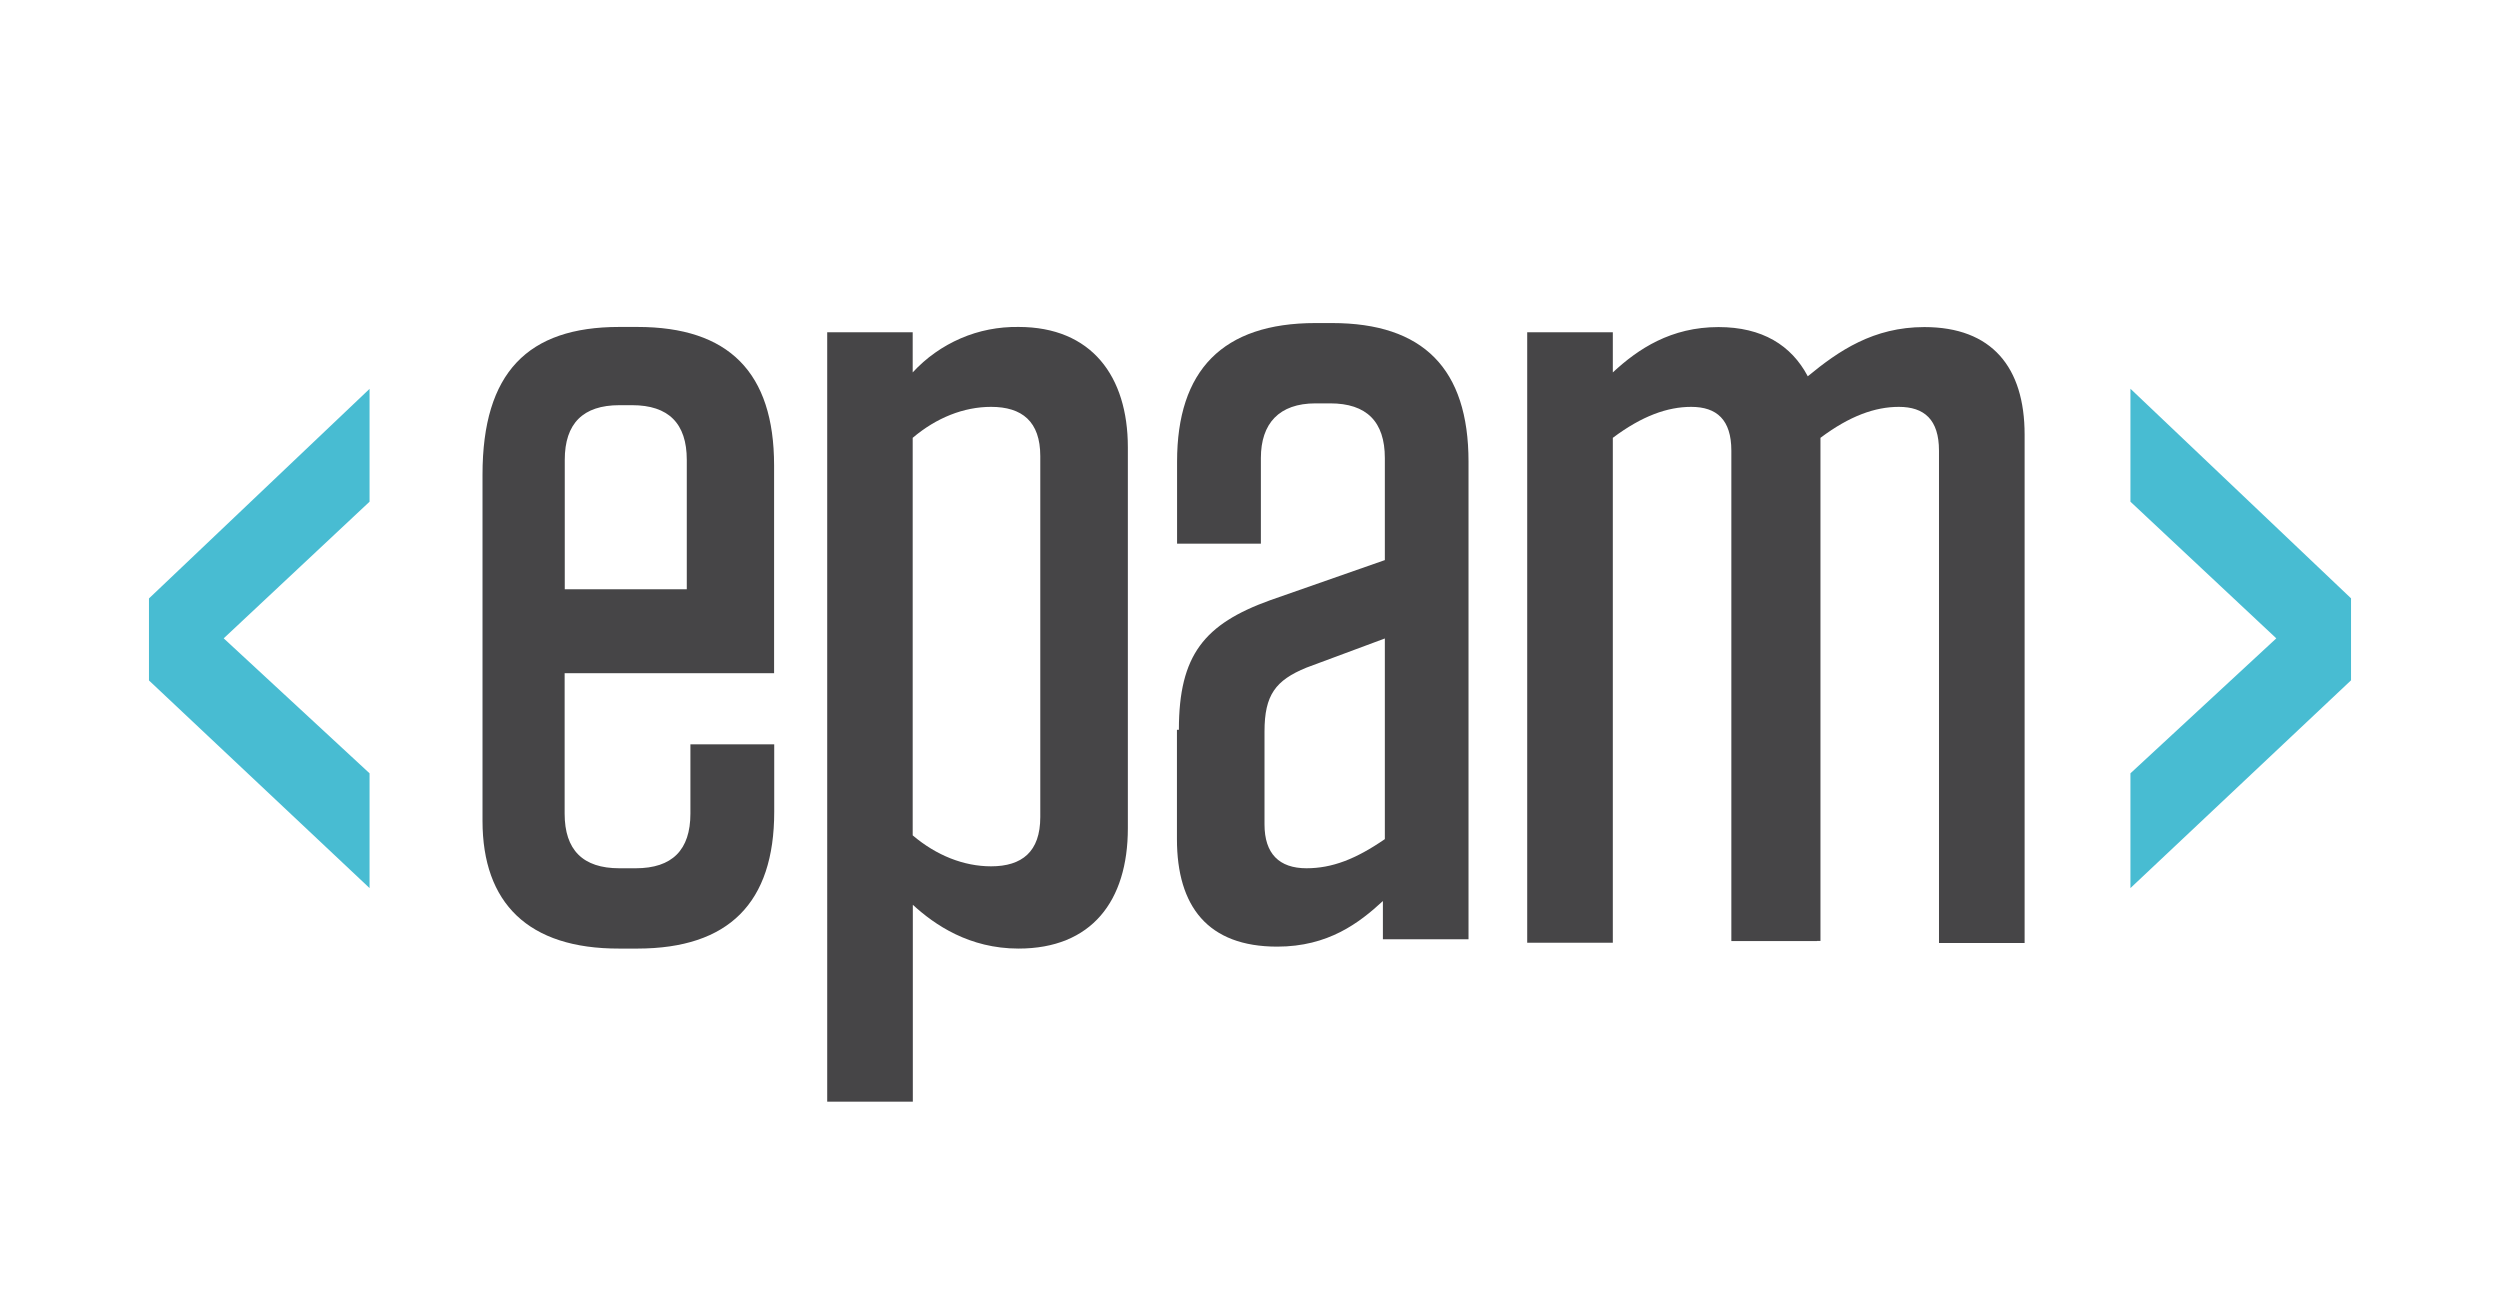 <?xml version="1.0" encoding="UTF-8"?>
<svg xmlns="http://www.w3.org/2000/svg" id="_Шар_1" data-name="Шар 1" viewBox="0 0 193 100">
  <defs>
    <style>
      .cls-1 {
        fill: #48bcd2;
      }

      .cls-2 {
        fill: #464547;
      }
    </style>
  </defs>
  <path class="cls-2" d="M43.59,51.83v10.98c0,2.81,1.41,4.22,4.22,4.22h1.27c2.81,0,4.22-1.41,4.22-4.22v-5.35h6.47v5.21c0,7.04-3.52,10.55-10.55,10.56h-1.41c-7.04,.02-10.56-3.52-10.56-9.86v-26.73c0-7.88,3.5-11.4,10.55-11.4h1.41c7.04,0,10.55,3.5,10.55,10.69v16.04h-16.18v-.14h0Zm0-6.34h9.43v-9.99c0-2.81-1.41-4.22-4.22-4.22h-.98c-2.81,0-4.22,1.41-4.22,4.22v9.99h0Z"></path>
  <path class="cls-2" d="M63.85,25.65h6.61v3.1c1.04-1.13,2.3-2.02,3.71-2.63s2.92-.9,4.46-.88c5.63,0,8.44,3.8,8.44,9.29v29.41c0,5.63-2.81,9.29-8.44,9.29-3.8,0-6.47-1.83-8.16-3.38v15.2h-6.61V25.65Zm6.61,38.84c1.83,1.55,3.94,2.39,6.05,2.39,2.39,0,3.8-1.13,3.8-3.8v-27.87c0-2.67-1.41-3.8-3.8-3.8-2.11,0-4.22,.84-6.05,2.39v30.68h0Z"></path>
  <path class="cls-2" d="M91.01,56.33c0-5.77,1.97-8.16,7.04-9.99l8.86-3.1v-7.88c0-2.81-1.41-4.22-4.22-4.22h-1.13c-2.81,0-4.22,1.55-4.22,4.22v6.61h-6.47v-6.33c0-7.04,3.5-10.7,10.69-10.7h1.27c7.04,0,10.54,3.52,10.54,10.7v36.87h-6.61v-2.95c-1.83,1.69-4.22,3.52-8.16,3.52-5.35,0-7.74-3.1-7.74-8.3v-8.44h.14Zm15.9,8.44v-15.48l-6.05,2.25c-2.39,.98-3.24,2.11-3.24,4.93v7.18c0,2.25,1.13,3.38,3.24,3.38,1.97,0,3.8-.7,6.05-2.25Z"></path>
  <path class="cls-2" d="M140.27,72.65h-6.61V34.79c0-2.39-1.13-3.38-3.1-3.38-1.83,0-3.8,.7-6.05,2.39v38.98h-6.61V25.65h6.61v3.1c1.97-1.83,4.5-3.5,8.16-3.5,3.38,0,5.63,1.41,6.89,3.8,2.39-1.97,5.07-3.8,9-3.8,5.21,0,7.74,3.1,7.74,8.3v39.25h-6.61V34.79c0-2.39-1.13-3.38-3.1-3.38-1.83,0-3.8,.7-6.05,2.39v38.84h-.27Z"></path>
  <path class="cls-1" d="M28.53,30.01v8.72l-11.26,10.55,11.26,10.42v8.86L11.5,52.53v-6.33L28.53,30.02h0Z"></path>
  <path class="cls-1" d="M181.5,46.19v6.33l-17.03,16.04v-8.86l11.26-10.42-11.26-10.55v-8.72l17.03,16.18h0Z"></path>
</svg>
